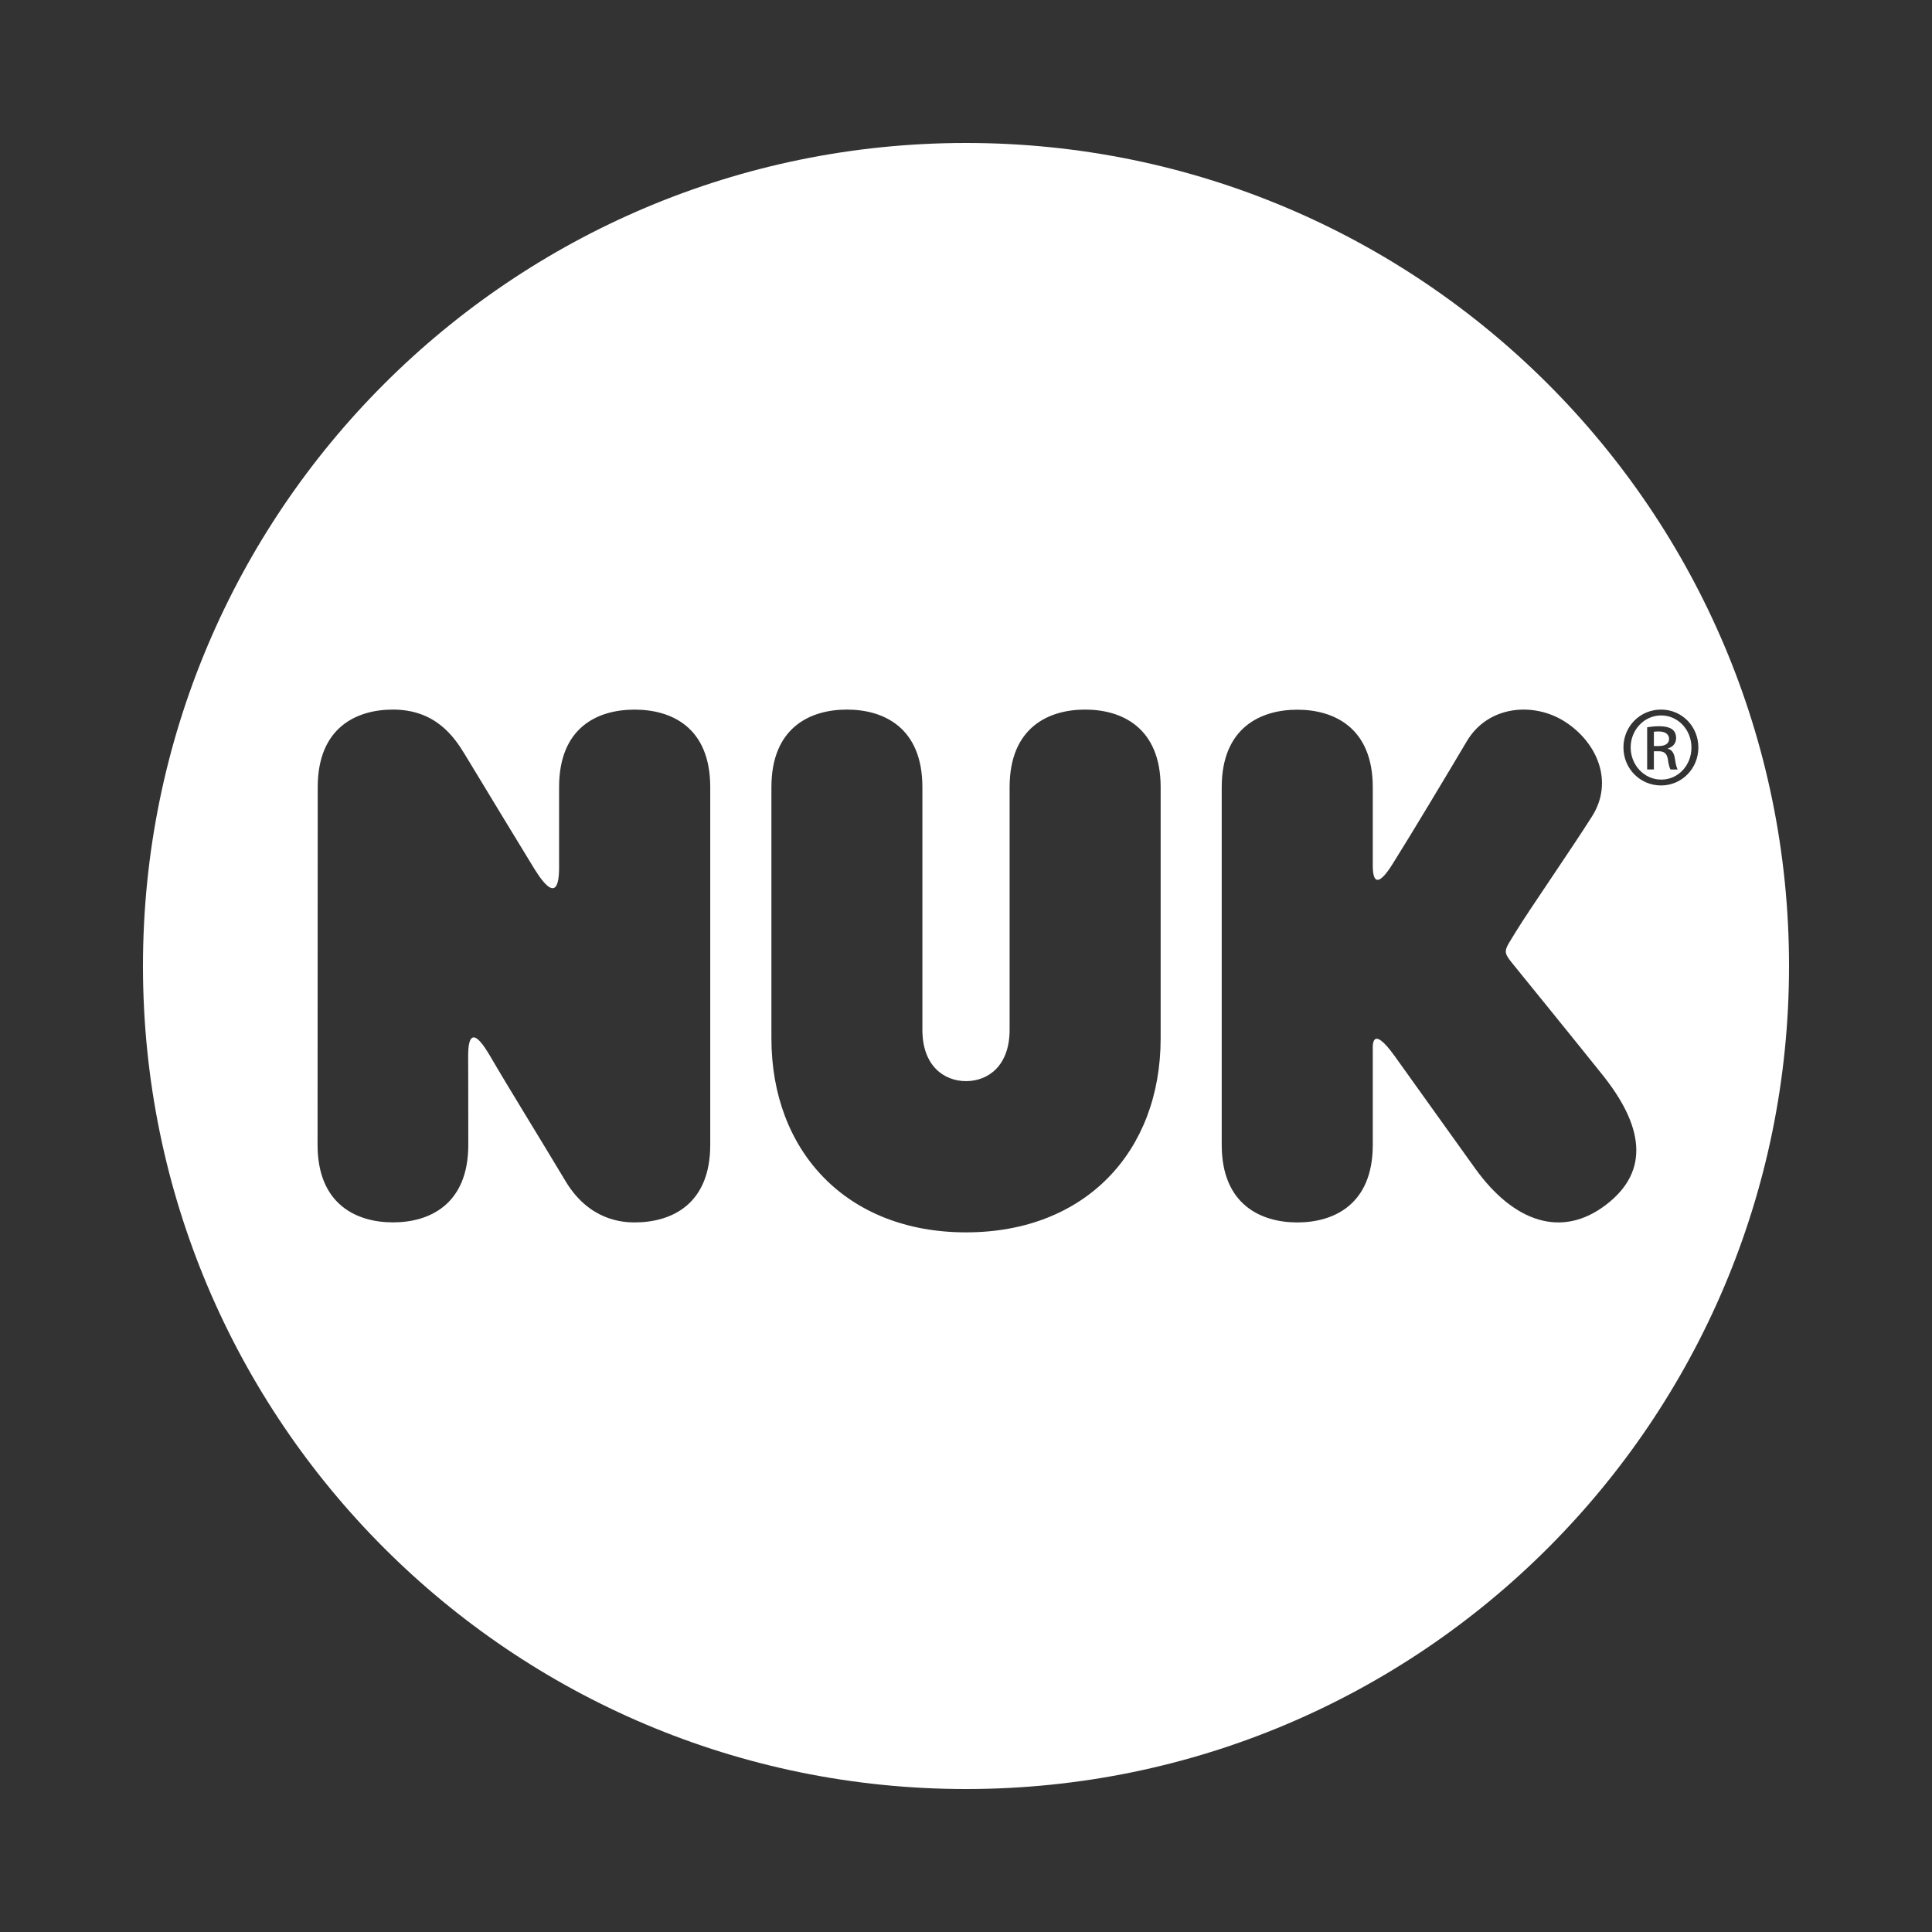 <?xml version="1.0" encoding="UTF-8"?><svg id="Ebene_1" xmlns="http://www.w3.org/2000/svg" viewBox="0 0 1000 1000"><rect x="0" y="0" width="1000" height="1000" fill="#333333" stroke="none"/><path d="M859.82,370.31h-.08c-8.63,0-15.71,7.42-15.71,16.57s7.08,16.64,15.79,16.64c8.7,.07,15.67-7.32,15.67-16.57s-6.97-16.64-15.67-16.64Zm4.88,27.97c-.56-.69-1.07-2.7-1.47-5.57-.55-2.8-1.93-3.86-4.74-3.86h-2.44v9.43h-3.48v-21.85c1.82-.28,3.59-.53,6.17-.53,3.32,0,5.51,.67,6.83,1.62,1.28,.99,1.98,2.47,1.98,4.55,0,2.88-1.92,4.64-4.27,5.32v.19c1.93,.34,3.24,2.07,3.68,5.29,.5,3.42,1.04,4.72,1.38,5.41h-3.64Zm-6.12-19.68c-1.11,0-1.9,.08-2.53,.15v7.4h2.53c2.88,0,5.33-1.02,5.33-3.72,0-1.91-1.4-3.83-5.33-3.83Zm1.24-8.29h-.08c-8.63,0-15.71,7.42-15.71,16.57s7.08,16.64,15.79,16.64c8.7,.07,15.67-7.32,15.67-16.57s-6.97-16.64-15.67-16.64Zm4.88,27.97c-.56-.69-1.07-2.7-1.47-5.57-.55-2.8-1.93-3.86-4.74-3.86h-2.44v9.43h-3.48v-21.85c1.82-.28,3.59-.53,6.17-.53,3.32,0,5.51,.67,6.83,1.62,1.28,.99,1.98,2.47,1.98,4.55,0,2.88-1.92,4.64-4.27,5.32v.19c1.93,.34,3.24,2.07,3.68,5.29,.5,3.42,1.04,4.72,1.38,5.41h-3.64Zm-6.12-19.68c-1.11,0-1.9,.08-2.53,.15v7.4h2.53c2.88,0,5.33-1.02,5.33-3.72,0-1.91-1.4-3.83-5.33-3.83ZM500,74c-235.28,0-426,190.73-426,426s190.72,426,426,426,426-190.72,426-426S735.27,74,500,74Zm-132.38,518.54c0,30.9-20.08,40.18-39.16,40.18-6.29,0-23.57-1.03-35.76-21.39-12.83-21.46-29.46-48.29-38.94-64.59-1.75-2.81-11.44-20.42-11.44-.19,0,5.66,.07,15.07,.07,45.99s-20.13,40.16-38.97,40.16-39.05-9.26-39.05-40.16,.08-165.23,.08-185.08c0-30.93,20.07-40.18,38.95-40.18,21.78,0,31.51,13.8,37.07,22.99,13.29,21.96,29,47.82,34.92,57.48,2.81,4.6,13.99,23.74,13.99,1.24v-41.53c0-30.94,19.87-40.16,39.08-40.16s39.16,9.23,39.16,40.16v185.08Zm233.13-55.08c0,58.37-38.81,100.41-100.73,100.41s-100.74-42.04-100.74-100.41v-130.01c0-30.95,20.12-40.17,39.08-40.17s39.07,9.22,39.07,40.17v125.58c0,18.68,11.2,26.56,22.59,26.56s22.55-7.88,22.55-26.56v-125.58c0-30.95,20.19-40.17,39.09-40.17s39.09,9.22,39.09,40.17v130.01Zm230.66,86.03c-23.16,17.82-47.94,8.89-67.7-18.46-6.19-8.56-36.45-50.94-41.83-58.42-12.36-17.15-11.33-4.7-11.33-2.94v48.91c0,30.88-20.18,40.15-39.06,40.15s-39.13-9.27-39.13-40.15v-185.08c0-30.94,20.25-40.16,39.13-40.16s39.06,9.22,39.06,40.16v40.41c0,17.06,9.77,0,11.25-2.32,8.74-13.9,27.32-44.89,37.46-61.98,10.98-18.48,34.58-20.42,50.71-10.09,16.51,10.55,25.55,30.86,14.06,49.04-10.58,16.75-33.38,49.74-39.07,59.13-6.82,11.25-7.6,10.23-1.03,18.34,2.57,3.18,29.92,36.8,45.57,56.38,20.66,25.83,25.02,49.34,1.91,67.08Zm28.33-216.94c-10.74,0-19.45-8.64-19.45-19.67s8.71-19.6,19.45-19.6h.08c10.73,0,19.25,8.69,19.25,19.6s-8.52,19.67-19.33,19.67Zm.08-36.24h-.08c-8.63,0-15.71,7.42-15.71,16.57s7.08,16.64,15.79,16.64c8.7,.07,15.67-7.32,15.67-16.57s-6.97-16.64-15.67-16.64Zm4.88,27.97c-.56-.69-1.07-2.7-1.47-5.57-.55-2.8-1.93-3.86-4.74-3.86h-2.44v9.43h-3.48v-21.85c1.82-.28,3.59-.53,6.17-.53,3.32,0,5.51,.67,6.83,1.62,1.28,.99,1.98,2.47,1.98,4.55,0,2.88-1.92,4.64-4.27,5.32v.19c1.93,.34,3.24,2.07,3.68,5.29,.5,3.42,1.04,4.72,1.38,5.41h-3.64Zm-6.12-19.68c-1.11,0-1.9,.08-2.53,.15v7.4h2.53c2.88,0,5.33-1.02,5.33-3.72,0-1.91-1.4-3.83-5.33-3.83Z" fill="#fff"/></svg>